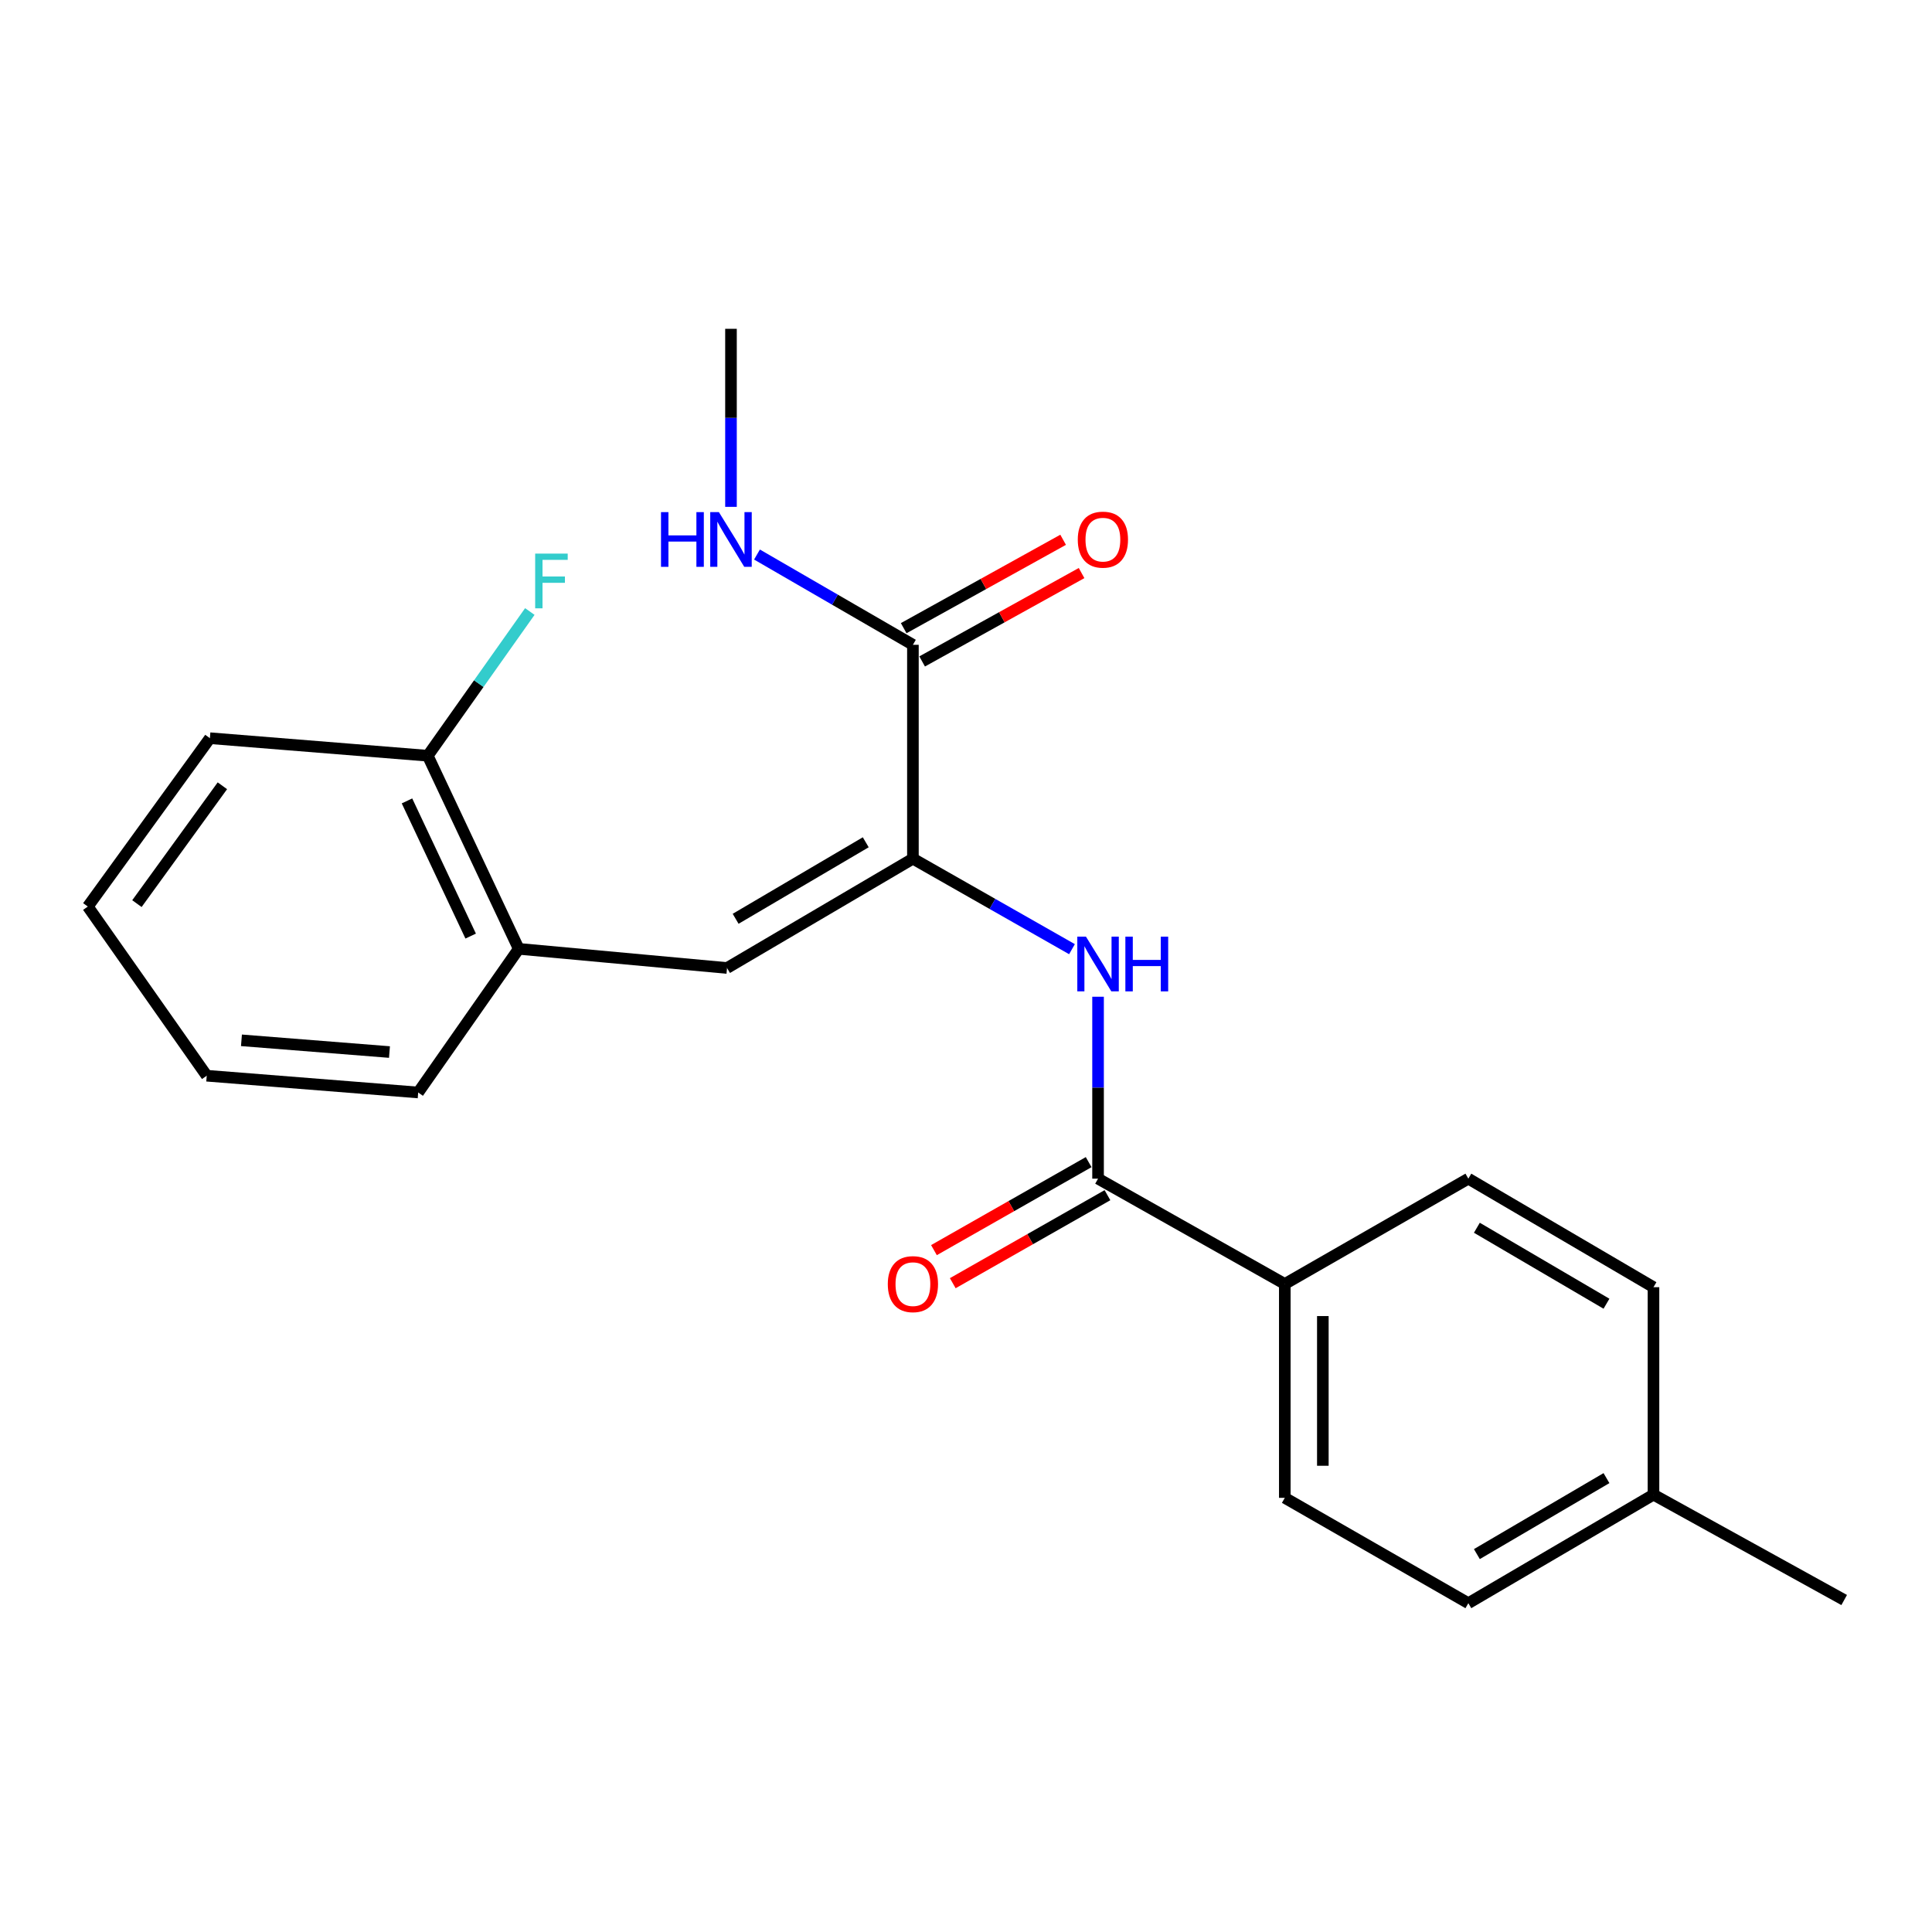 <?xml version='1.0' encoding='iso-8859-1'?>
<svg version='1.1' baseProfile='full'
              xmlns='http://www.w3.org/2000/svg'
                      xmlns:rdkit='http://www.rdkit.org/xml'
                      xmlns:xlink='http://www.w3.org/1999/xlink'
                  xml:space='preserve'
width='1000px' height='1000px' viewBox='0 0 1000 1000'>
<!-- END OF HEADER -->
<rect style='opacity:1.0;fill:#FFFFFF;stroke:none' width='1000' height='1000' x='0' y='0'> </rect>
<path class='bond-0' d='M 472.523,444.445 L 513.69,467.869' style='fill:none;fill-rule:evenodd;stroke:#000000;stroke-width:6px;stroke-linecap:butt;stroke-linejoin:miter;stroke-opacity:1' />
<path class='bond-0' d='M 513.69,467.869 L 554.856,491.292' style='fill:none;fill-rule:evenodd;stroke:#0000FF;stroke-width:6px;stroke-linecap:butt;stroke-linejoin:miter;stroke-opacity:1' />
<path class='bond-1' d='M 472.523,444.445 L 376.311,501.028' style='fill:none;fill-rule:evenodd;stroke:#000000;stroke-width:6px;stroke-linecap:butt;stroke-linejoin:miter;stroke-opacity:1' />
<path class='bond-1' d='M 448.111,435.961 L 380.762,475.569' style='fill:none;fill-rule:evenodd;stroke:#000000;stroke-width:6px;stroke-linecap:butt;stroke-linejoin:miter;stroke-opacity:1' />
<path class='bond-3' d='M 472.523,444.445 L 472.523,333.751' style='fill:none;fill-rule:evenodd;stroke:#000000;stroke-width:6px;stroke-linecap:butt;stroke-linejoin:miter;stroke-opacity:1' />
<path class='bond-2' d='M 568.352,515.909 L 568.352,562.99' style='fill:none;fill-rule:evenodd;stroke:#0000FF;stroke-width:6px;stroke-linecap:butt;stroke-linejoin:miter;stroke-opacity:1' />
<path class='bond-2' d='M 568.352,562.99 L 568.352,610.071' style='fill:none;fill-rule:evenodd;stroke:#000000;stroke-width:6px;stroke-linecap:butt;stroke-linejoin:miter;stroke-opacity:1' />
<path class='bond-4' d='M 376.311,501.028 L 268.494,491.118' style='fill:none;fill-rule:evenodd;stroke:#000000;stroke-width:6px;stroke-linecap:butt;stroke-linejoin:miter;stroke-opacity:1' />
<path class='bond-5' d='M 568.352,610.071 L 665.013,664.586' style='fill:none;fill-rule:evenodd;stroke:#000000;stroke-width:6px;stroke-linecap:butt;stroke-linejoin:miter;stroke-opacity:1' />
<path class='bond-6' d='M 563.485,601.514 L 523.448,624.29' style='fill:none;fill-rule:evenodd;stroke:#000000;stroke-width:6px;stroke-linecap:butt;stroke-linejoin:miter;stroke-opacity:1' />
<path class='bond-6' d='M 523.448,624.29 L 483.412,647.066' style='fill:none;fill-rule:evenodd;stroke:#FF0000;stroke-width:6px;stroke-linecap:butt;stroke-linejoin:miter;stroke-opacity:1' />
<path class='bond-6' d='M 573.22,618.627 L 533.184,641.403' style='fill:none;fill-rule:evenodd;stroke:#000000;stroke-width:6px;stroke-linecap:butt;stroke-linejoin:miter;stroke-opacity:1' />
<path class='bond-6' d='M 533.184,641.403 L 493.147,664.179' style='fill:none;fill-rule:evenodd;stroke:#FF0000;stroke-width:6px;stroke-linecap:butt;stroke-linejoin:miter;stroke-opacity:1' />
<path class='bond-7' d='M 477.297,342.361 L 518.558,319.486' style='fill:none;fill-rule:evenodd;stroke:#000000;stroke-width:6px;stroke-linecap:butt;stroke-linejoin:miter;stroke-opacity:1' />
<path class='bond-7' d='M 518.558,319.486 L 559.82,296.611' style='fill:none;fill-rule:evenodd;stroke:#FF0000;stroke-width:6px;stroke-linecap:butt;stroke-linejoin:miter;stroke-opacity:1' />
<path class='bond-7' d='M 467.75,325.141 L 509.012,302.266' style='fill:none;fill-rule:evenodd;stroke:#000000;stroke-width:6px;stroke-linecap:butt;stroke-linejoin:miter;stroke-opacity:1' />
<path class='bond-7' d='M 509.012,302.266 L 550.273,279.391' style='fill:none;fill-rule:evenodd;stroke:#FF0000;stroke-width:6px;stroke-linecap:butt;stroke-linejoin:miter;stroke-opacity:1' />
<path class='bond-9' d='M 472.523,333.751 L 432.17,310.39' style='fill:none;fill-rule:evenodd;stroke:#000000;stroke-width:6px;stroke-linecap:butt;stroke-linejoin:miter;stroke-opacity:1' />
<path class='bond-9' d='M 432.17,310.39 L 391.817,287.028' style='fill:none;fill-rule:evenodd;stroke:#0000FF;stroke-width:6px;stroke-linecap:butt;stroke-linejoin:miter;stroke-opacity:1' />
<path class='bond-8' d='M 268.494,491.118 L 221.406,391.165' style='fill:none;fill-rule:evenodd;stroke:#000000;stroke-width:6px;stroke-linecap:butt;stroke-linejoin:miter;stroke-opacity:1' />
<path class='bond-8' d='M 243.62,484.516 L 210.658,414.549' style='fill:none;fill-rule:evenodd;stroke:#000000;stroke-width:6px;stroke-linecap:butt;stroke-linejoin:miter;stroke-opacity:1' />
<path class='bond-16' d='M 268.494,491.118 L 216.451,565.465' style='fill:none;fill-rule:evenodd;stroke:#000000;stroke-width:6px;stroke-linecap:butt;stroke-linejoin:miter;stroke-opacity:1' />
<path class='bond-10' d='M 665.013,664.586 L 665.013,775.28' style='fill:none;fill-rule:evenodd;stroke:#000000;stroke-width:6px;stroke-linecap:butt;stroke-linejoin:miter;stroke-opacity:1' />
<path class='bond-10' d='M 684.701,681.19 L 684.701,758.676' style='fill:none;fill-rule:evenodd;stroke:#000000;stroke-width:6px;stroke-linecap:butt;stroke-linejoin:miter;stroke-opacity:1' />
<path class='bond-11' d='M 665.013,664.586 L 760.011,610.071' style='fill:none;fill-rule:evenodd;stroke:#000000;stroke-width:6px;stroke-linecap:butt;stroke-linejoin:miter;stroke-opacity:1' />
<path class='bond-12' d='M 221.406,391.165 L 247.821,353.842' style='fill:none;fill-rule:evenodd;stroke:#000000;stroke-width:6px;stroke-linecap:butt;stroke-linejoin:miter;stroke-opacity:1' />
<path class='bond-12' d='M 247.821,353.842 L 274.236,316.519' style='fill:none;fill-rule:evenodd;stroke:#33CCCC;stroke-width:6px;stroke-linecap:butt;stroke-linejoin:miter;stroke-opacity:1' />
<path class='bond-17' d='M 221.406,391.165 L 108.644,382.087' style='fill:none;fill-rule:evenodd;stroke:#000000;stroke-width:6px;stroke-linecap:butt;stroke-linejoin:miter;stroke-opacity:1' />
<path class='bond-18' d='M 378.357,262.349 L 378.357,216.271' style='fill:none;fill-rule:evenodd;stroke:#0000FF;stroke-width:6px;stroke-linecap:butt;stroke-linejoin:miter;stroke-opacity:1' />
<path class='bond-18' d='M 378.357,216.271 L 378.357,170.193' style='fill:none;fill-rule:evenodd;stroke:#000000;stroke-width:6px;stroke-linecap:butt;stroke-linejoin:miter;stroke-opacity:1' />
<path class='bond-14' d='M 665.013,775.28 L 760.011,829.807' style='fill:none;fill-rule:evenodd;stroke:#000000;stroke-width:6px;stroke-linecap:butt;stroke-linejoin:miter;stroke-opacity:1' />
<path class='bond-13' d='M 760.011,610.071 L 855.84,666.249' style='fill:none;fill-rule:evenodd;stroke:#000000;stroke-width:6px;stroke-linecap:butt;stroke-linejoin:miter;stroke-opacity:1' />
<path class='bond-13' d='M 764.428,635.482 L 831.508,674.807' style='fill:none;fill-rule:evenodd;stroke:#000000;stroke-width:6px;stroke-linecap:butt;stroke-linejoin:miter;stroke-opacity:1' />
<path class='bond-15' d='M 855.84,666.249 L 855.84,773.629' style='fill:none;fill-rule:evenodd;stroke:#000000;stroke-width:6px;stroke-linecap:butt;stroke-linejoin:miter;stroke-opacity:1' />
<path class='bond-23' d='M 760.011,829.807 L 855.84,773.629' style='fill:none;fill-rule:evenodd;stroke:#000000;stroke-width:6px;stroke-linecap:butt;stroke-linejoin:miter;stroke-opacity:1' />
<path class='bond-23' d='M 764.428,804.395 L 831.508,765.07' style='fill:none;fill-rule:evenodd;stroke:#000000;stroke-width:6px;stroke-linecap:butt;stroke-linejoin:miter;stroke-opacity:1' />
<path class='bond-19' d='M 855.84,773.629 L 954.545,828.166' style='fill:none;fill-rule:evenodd;stroke:#000000;stroke-width:6px;stroke-linecap:butt;stroke-linejoin:miter;stroke-opacity:1' />
<path class='bond-20' d='M 216.451,565.465 L 107.003,556.791' style='fill:none;fill-rule:evenodd;stroke:#000000;stroke-width:6px;stroke-linecap:butt;stroke-linejoin:miter;stroke-opacity:1' />
<path class='bond-20' d='M 201.589,544.537 L 124.976,538.465' style='fill:none;fill-rule:evenodd;stroke:#000000;stroke-width:6px;stroke-linecap:butt;stroke-linejoin:miter;stroke-opacity:1' />
<path class='bond-22' d='M 108.644,382.087 L 45.455,469.231' style='fill:none;fill-rule:evenodd;stroke:#000000;stroke-width:6px;stroke-linecap:butt;stroke-linejoin:miter;stroke-opacity:1' />
<path class='bond-22' d='M 115.105,406.716 L 70.872,467.717' style='fill:none;fill-rule:evenodd;stroke:#000000;stroke-width:6px;stroke-linecap:butt;stroke-linejoin:miter;stroke-opacity:1' />
<path class='bond-21' d='M 107.003,556.791 L 45.455,469.231' style='fill:none;fill-rule:evenodd;stroke:#000000;stroke-width:6px;stroke-linecap:butt;stroke-linejoin:miter;stroke-opacity:1' />
<path  class='atom-1' d='M 562.092 484.812
L 571.372 499.812
Q 572.292 501.292, 573.772 503.972
Q 575.252 506.652, 575.332 506.812
L 575.332 484.812
L 579.092 484.812
L 579.092 513.132
L 575.212 513.132
L 565.252 496.732
Q 564.092 494.812, 562.852 492.612
Q 561.652 490.412, 561.292 489.732
L 561.292 513.132
L 557.612 513.132
L 557.612 484.812
L 562.092 484.812
' fill='#0000FF'/>
<path  class='atom-1' d='M 582.492 484.812
L 586.332 484.812
L 586.332 496.852
L 600.812 496.852
L 600.812 484.812
L 604.652 484.812
L 604.652 513.132
L 600.812 513.132
L 600.812 500.052
L 586.332 500.052
L 586.332 513.132
L 582.492 513.132
L 582.492 484.812
' fill='#0000FF'/>
<path  class='atom-7' d='M 459.523 664.666
Q 459.523 657.866, 462.883 654.066
Q 466.243 650.266, 472.523 650.266
Q 478.803 650.266, 482.163 654.066
Q 485.523 657.866, 485.523 664.666
Q 485.523 671.546, 482.123 675.466
Q 478.723 679.346, 472.523 679.346
Q 466.283 679.346, 462.883 675.466
Q 459.523 671.586, 459.523 664.666
M 472.523 676.146
Q 476.843 676.146, 479.163 673.266
Q 481.523 670.346, 481.523 664.666
Q 481.523 659.106, 479.163 656.306
Q 476.843 653.466, 472.523 653.466
Q 468.203 653.466, 465.843 656.266
Q 463.523 659.066, 463.523 664.666
Q 463.523 670.386, 465.843 673.266
Q 468.203 676.146, 472.523 676.146
' fill='#FF0000'/>
<path  class='atom-8' d='M 557.857 279.315
Q 557.857 272.515, 561.217 268.715
Q 564.577 264.915, 570.857 264.915
Q 577.137 264.915, 580.497 268.715
Q 583.857 272.515, 583.857 279.315
Q 583.857 286.195, 580.457 290.115
Q 577.057 293.995, 570.857 293.995
Q 564.617 293.995, 561.217 290.115
Q 557.857 286.235, 557.857 279.315
M 570.857 290.795
Q 575.177 290.795, 577.497 287.915
Q 579.857 284.995, 579.857 279.315
Q 579.857 273.755, 577.497 270.955
Q 575.177 268.115, 570.857 268.115
Q 566.537 268.115, 564.177 270.915
Q 561.857 273.715, 561.857 279.315
Q 561.857 285.035, 564.177 287.915
Q 566.537 290.795, 570.857 290.795
' fill='#FF0000'/>
<path  class='atom-10' d='M 342.137 265.075
L 345.977 265.075
L 345.977 277.115
L 360.457 277.115
L 360.457 265.075
L 364.297 265.075
L 364.297 293.395
L 360.457 293.395
L 360.457 280.315
L 345.977 280.315
L 345.977 293.395
L 342.137 293.395
L 342.137 265.075
' fill='#0000FF'/>
<path  class='atom-10' d='M 372.097 265.075
L 381.377 280.075
Q 382.297 281.555, 383.777 284.235
Q 385.257 286.915, 385.337 287.075
L 385.337 265.075
L 389.097 265.075
L 389.097 293.395
L 385.217 293.395
L 375.257 276.995
Q 374.097 275.075, 372.857 272.875
Q 371.657 270.675, 371.297 269.995
L 371.297 293.395
L 367.617 293.395
L 367.617 265.075
L 372.097 265.075
' fill='#0000FF'/>
<path  class='atom-13' d='M 277.006 286.547
L 293.846 286.547
L 293.846 289.787
L 280.806 289.787
L 280.806 298.387
L 292.406 298.387
L 292.406 301.667
L 280.806 301.667
L 280.806 314.867
L 277.006 314.867
L 277.006 286.547
' fill='#33CCCC'/>
</svg>

